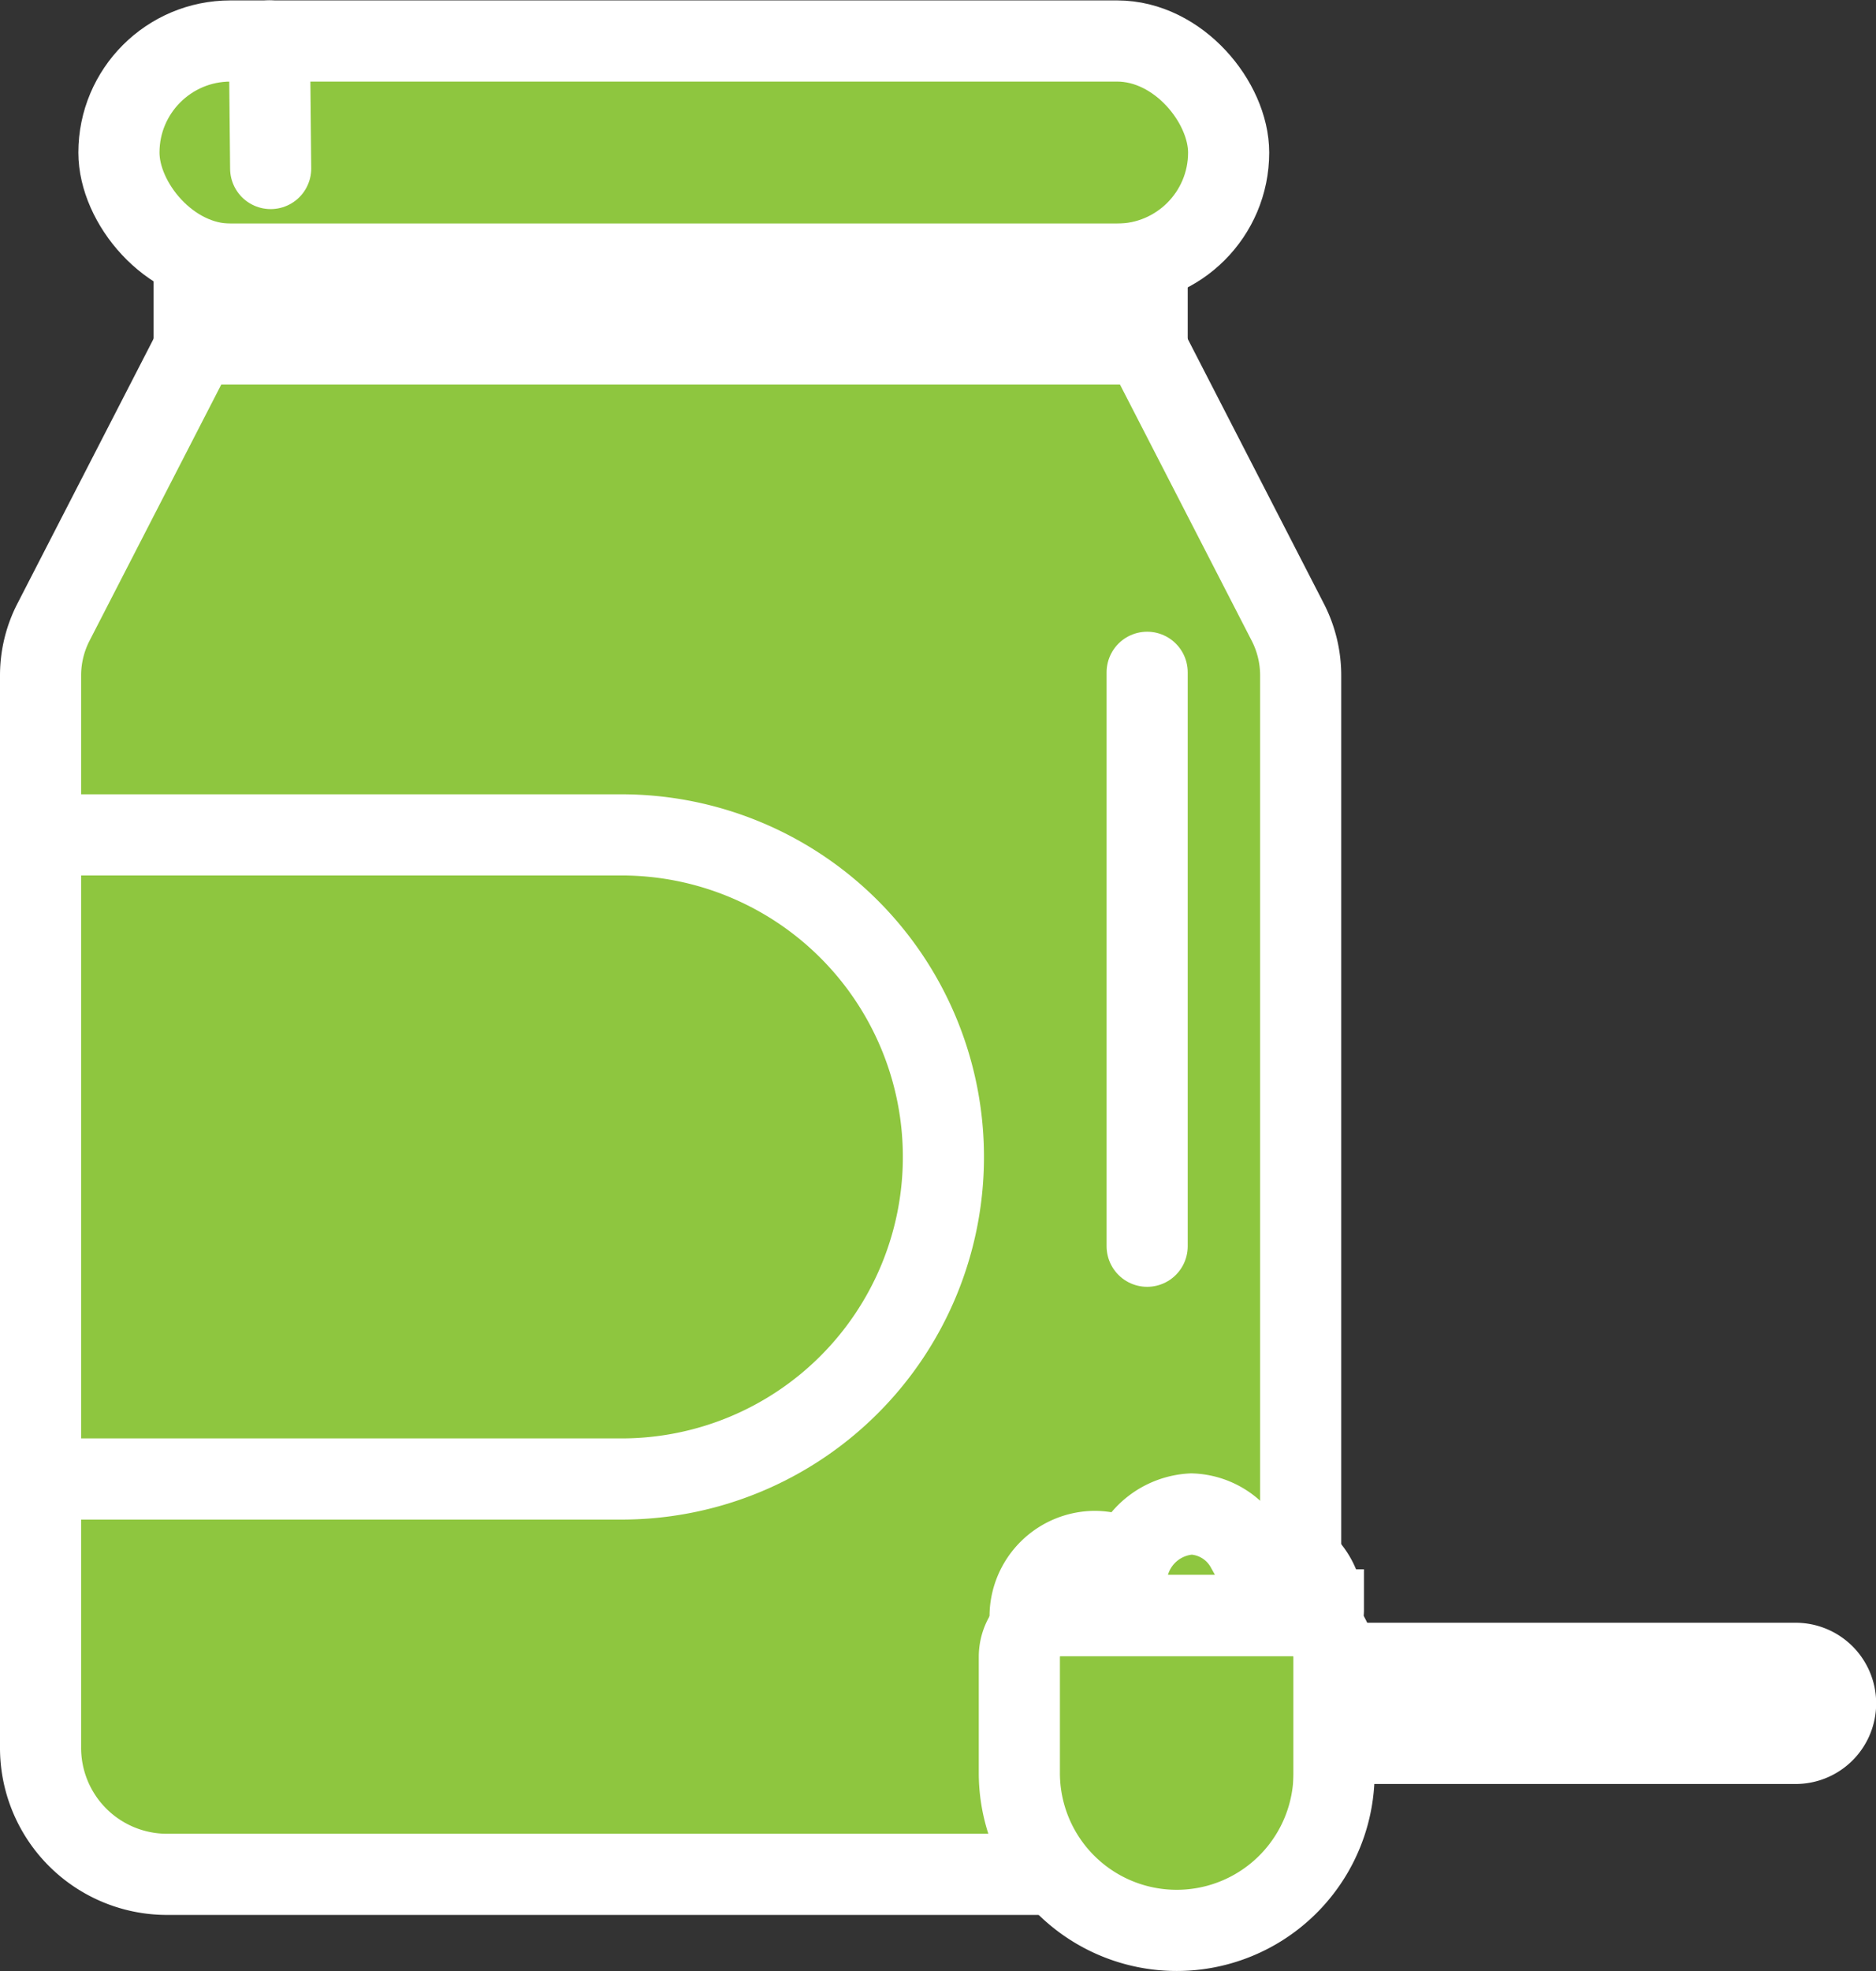 <svg xmlns="http://www.w3.org/2000/svg" width="46.251" height="48.563" viewBox="0 0 46.251 48.563"><rect x="0" y="0" width="46.251" height="48.563" fill="#333333" stroke="none"/><defs><style>.a{fill:#8ec63f;}.a,.b{stroke:#fff;stroke-linecap:round;stroke-miterlimit:10;stroke-width:2px;}.b{fill:#fff;}</style></defs><g transform="translate(-123.623 -58.415)"><g transform="translate(124.623 59.425)"><path class="a" d="M152.6,242.114H127.714a3.117,3.117,0,0,1-3.091-3.142v-26.4h0a2.87,2.87,0,0,1,.317-1.308l3.529-6.859h23.375l3.529,6.859a2.87,2.87,0,0,1,.317,1.308h0v26.4A3.117,3.117,0,0,1,152.6,242.114Z" transform="translate(-124.623 -196.942)"/><rect class="a" width="27.359" height="5.499" rx="2.75" transform="translate(1.932)"/><path class="a" d="M0,0H14.324a7.935,7.935,0,0,1,7.935,7.935v0a7.935,7.935,0,0,1-7.935,7.935H0a0,0,0,0,1,0,0V0A0,0,0,0,1,0,0Z" transform="translate(0 19.561)"/><rect class="a" width="23.495" height="1.885" transform="translate(3.787 5.499)"/><line class="b" y2="14.141" transform="translate(27.282 15.555)"/><line class="b" x2="0.031" y2="3.142" transform="translate(5.642)"/></g><g transform="translate(148.754 95.72)"><g transform="translate(0 2.499)"><path class="a" d="M1.019,0H6.74A1.019,1.019,0,0,1,7.759,1.019V3.879A3.879,3.879,0,0,1,3.879,7.759h0A3.879,3.879,0,0,1,0,3.879V1.019A1.019,1.019,0,0,1,1.019,0Z"/><path class="a" d="M755.5,838H744.121v-1.973H755.5a.986.986,0,0,1,.986.986h0A.986.986,0,0,1,755.5,838Z" transform="translate(-736.362 -834.848)"/></g><path class="a" d="M605.774,767c0-.045.007-.09.007-.136a1.563,1.563,0,0,0-1.543-1.582,1.506,1.506,0,0,0-.361.045,1.609,1.609,0,0,0-1.349-.826A1.7,1.7,0,0,0,601,765.684a1.562,1.562,0,0,0-.863-.26A1.606,1.606,0,0,0,598.55,767Z" transform="translate(-598.285 -764.503)"/></g></g></svg>